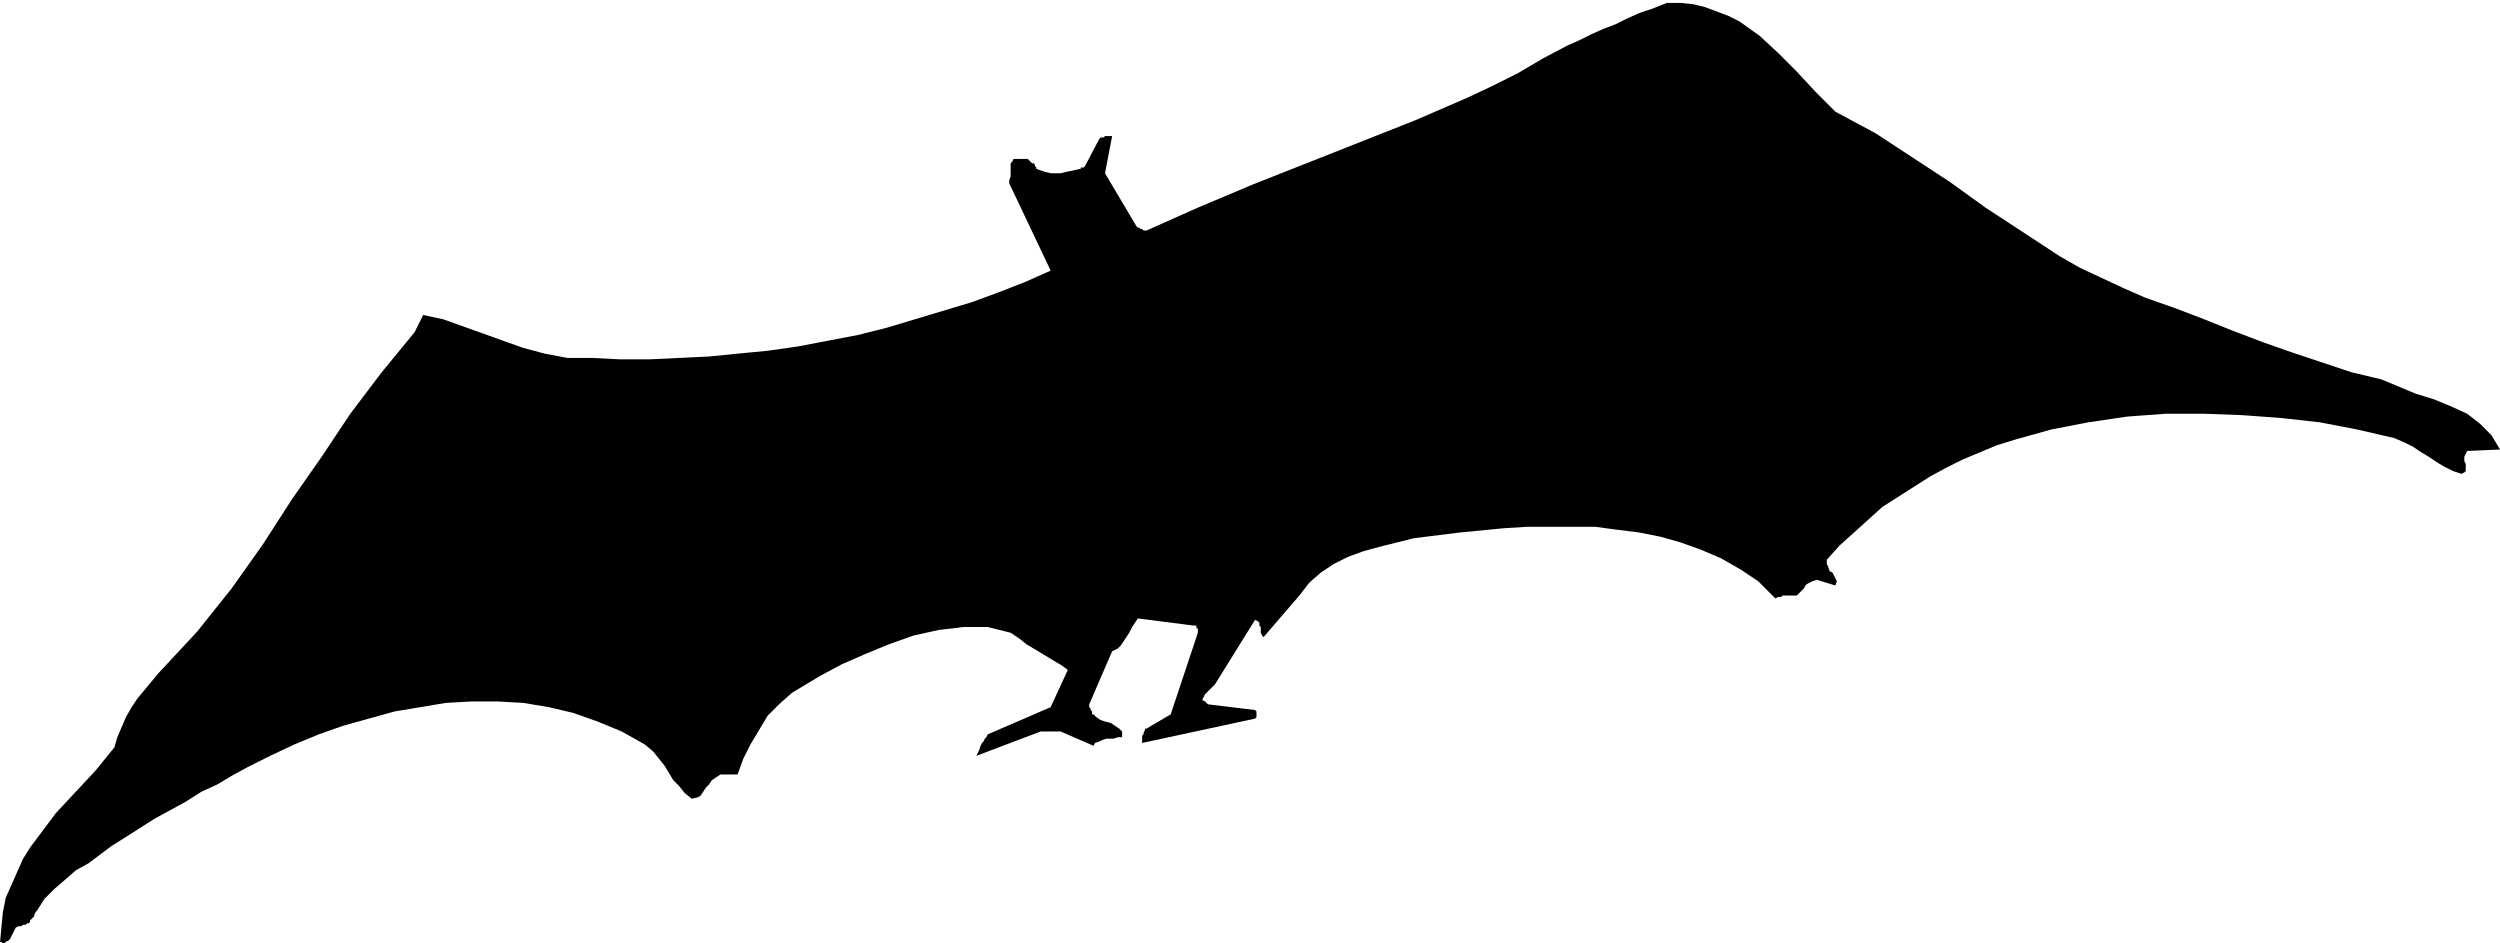 <svg xmlns="http://www.w3.org/2000/svg" fill-rule="evenodd" height="2.198in" preserveAspectRatio="none" stroke-linecap="round" viewBox="0 0 1749 659" width="559.2"><style>.brush0{fill:#fff}.pen0{stroke:#000;stroke-width:1;stroke-linejoin:round}</style><path style="stroke:none;fill:#000" d="m3 659 1-1 2-1 1-1 1-2 1-2 1-2 1-2 2-1h2l1-1h2l1-1h1l1-1v-1l1-1 1-1 1-1v-1l1-2 1-1 5-8 7-7 7-6 8-7 9-5 8-6 8-6 8-5 11-7 11-7 11-6 11-6 11-7 11-5 10-6 11-6 16-8 17-8 17-7 17-6 18-5 18-5 18-3 18-3 18-1h18l18 1 18 3 17 4 17 6 17 7 16 9 6 5 4 5 4 5 3 5 3 5 4 4 4 5 5 4 4-1 2-1 2-3 2-3 2-2 2-3 3-2 3-2h12l4-11 5-10 6-10 6-10 8-8 9-8 10-6 10-6 15-8 16-7 17-7 17-6 9-2 9-2 9-1 8-1h17l8 2 8 2 6 4 5 4 5 3 5 3 5 3 5 3 5 3 4 3-12 26-44 19-1 2-1 1-1 2-1 1-1 2-1 3-1 2-1 2 45-17h14l23 10 1-2 3-1 2-1 3-1h5l3-1h3v-4l-2-2-3-2-3-2-4-1-3-1-3-2-2-2h-1v-2l-1-1v-1l-1-1v-2l16-37 4-2 2-2 2-3 2-3 2-3 2-4 2-3 2-3 39 5h2v2h1v3l-19 57-17 10h-1v1l-1 2v1l-1 1v5l79-17 1-1v-4l-1-1-33-4-2-2-2-1 1-2 1-2 1-1 2-2 2-2 2-2 28-45 2 1 1 1v2l1 1v4l1 2 1 1 25-29 7-9 8-7 9-6 10-5 11-4 11-3 12-3 12-3 32-4 31-3 16-1h48l15 2 16 2 15 3 14 4 14 5 14 6 14 8 12 8 2 2 2 2 2 2 1 1 2 2 1 1 1 1 1 1 2-1h2l1-1h10l2-2 1-1 2-2 1-2 1-1 2-1 2-1 3-1 13 4 1-3-1-2-1-2-1-2-2-1-1-3-1-2v-3l9-10 10-9 10-9 10-9 11-7 11-7 11-7 11-6 12-6 12-5 12-5 13-4 25-7 26-5 27-4 27-2h27l27 1 27 2 27 3 26 5 26 6 7 3 6 3 6 4 5 3 6 4 5 3 6 3 6 2 2-1 1-1v-5l-1-2v-3l1-2 1-2 23-1-3-5-3-5-4-4-4-4-9-7-11-5-12-5-13-4-12-5-12-5-21-5-21-7-21-7-20-7-21-8-20-8-21-8-20-7-16-7-15-7-15-7-14-8-26-17-26-17-25-18-26-17-26-17-28-15-14-14-13-14-13-13-13-12-7-5-7-5-8-4-8-3-8-3-8-2-9-1h-10l-10 4-9 3-9 4-8 4-8 3-9 4-8 4-9 4-17 9-17 10-18 9-17 8-37 16-38 15-38 15-38 15-38 16-36 16h-2l-1-1h-1l-1-1h-1l-1-1-22-37 5-26h-5l-1 1h-2l-1 1-10 19-1 1h-2v1h-1l-4 1-5 1-4 1h-7l-4-1-3-1-3-1v-1l-1-1v-1l-1-1h-1l-1-1-1-1-1-1h-10l-1 2-1 1v9l-1 3v2l29 61-18 8-18 7-19 7-20 6-20 6-20 6-20 5-21 4-21 4-21 3-21 2-20 2-21 1-21 1h-20l-20-1h-17l-16-3-15-4-14-5-14-5-14-5-14-5-14-3-6 12-23 28-22 29-20 30-21 30-20 31-22 31-12 15-12 15-13 14-14 15-5 6-5 6-5 6-4 6-4 7-3 7-3 7-2 7-13 16-14 15-14 15-12 16-6 8-5 8-4 9-4 9-4 9-2 10-1 10-1 11h1l1 1h1z"/></svg>

